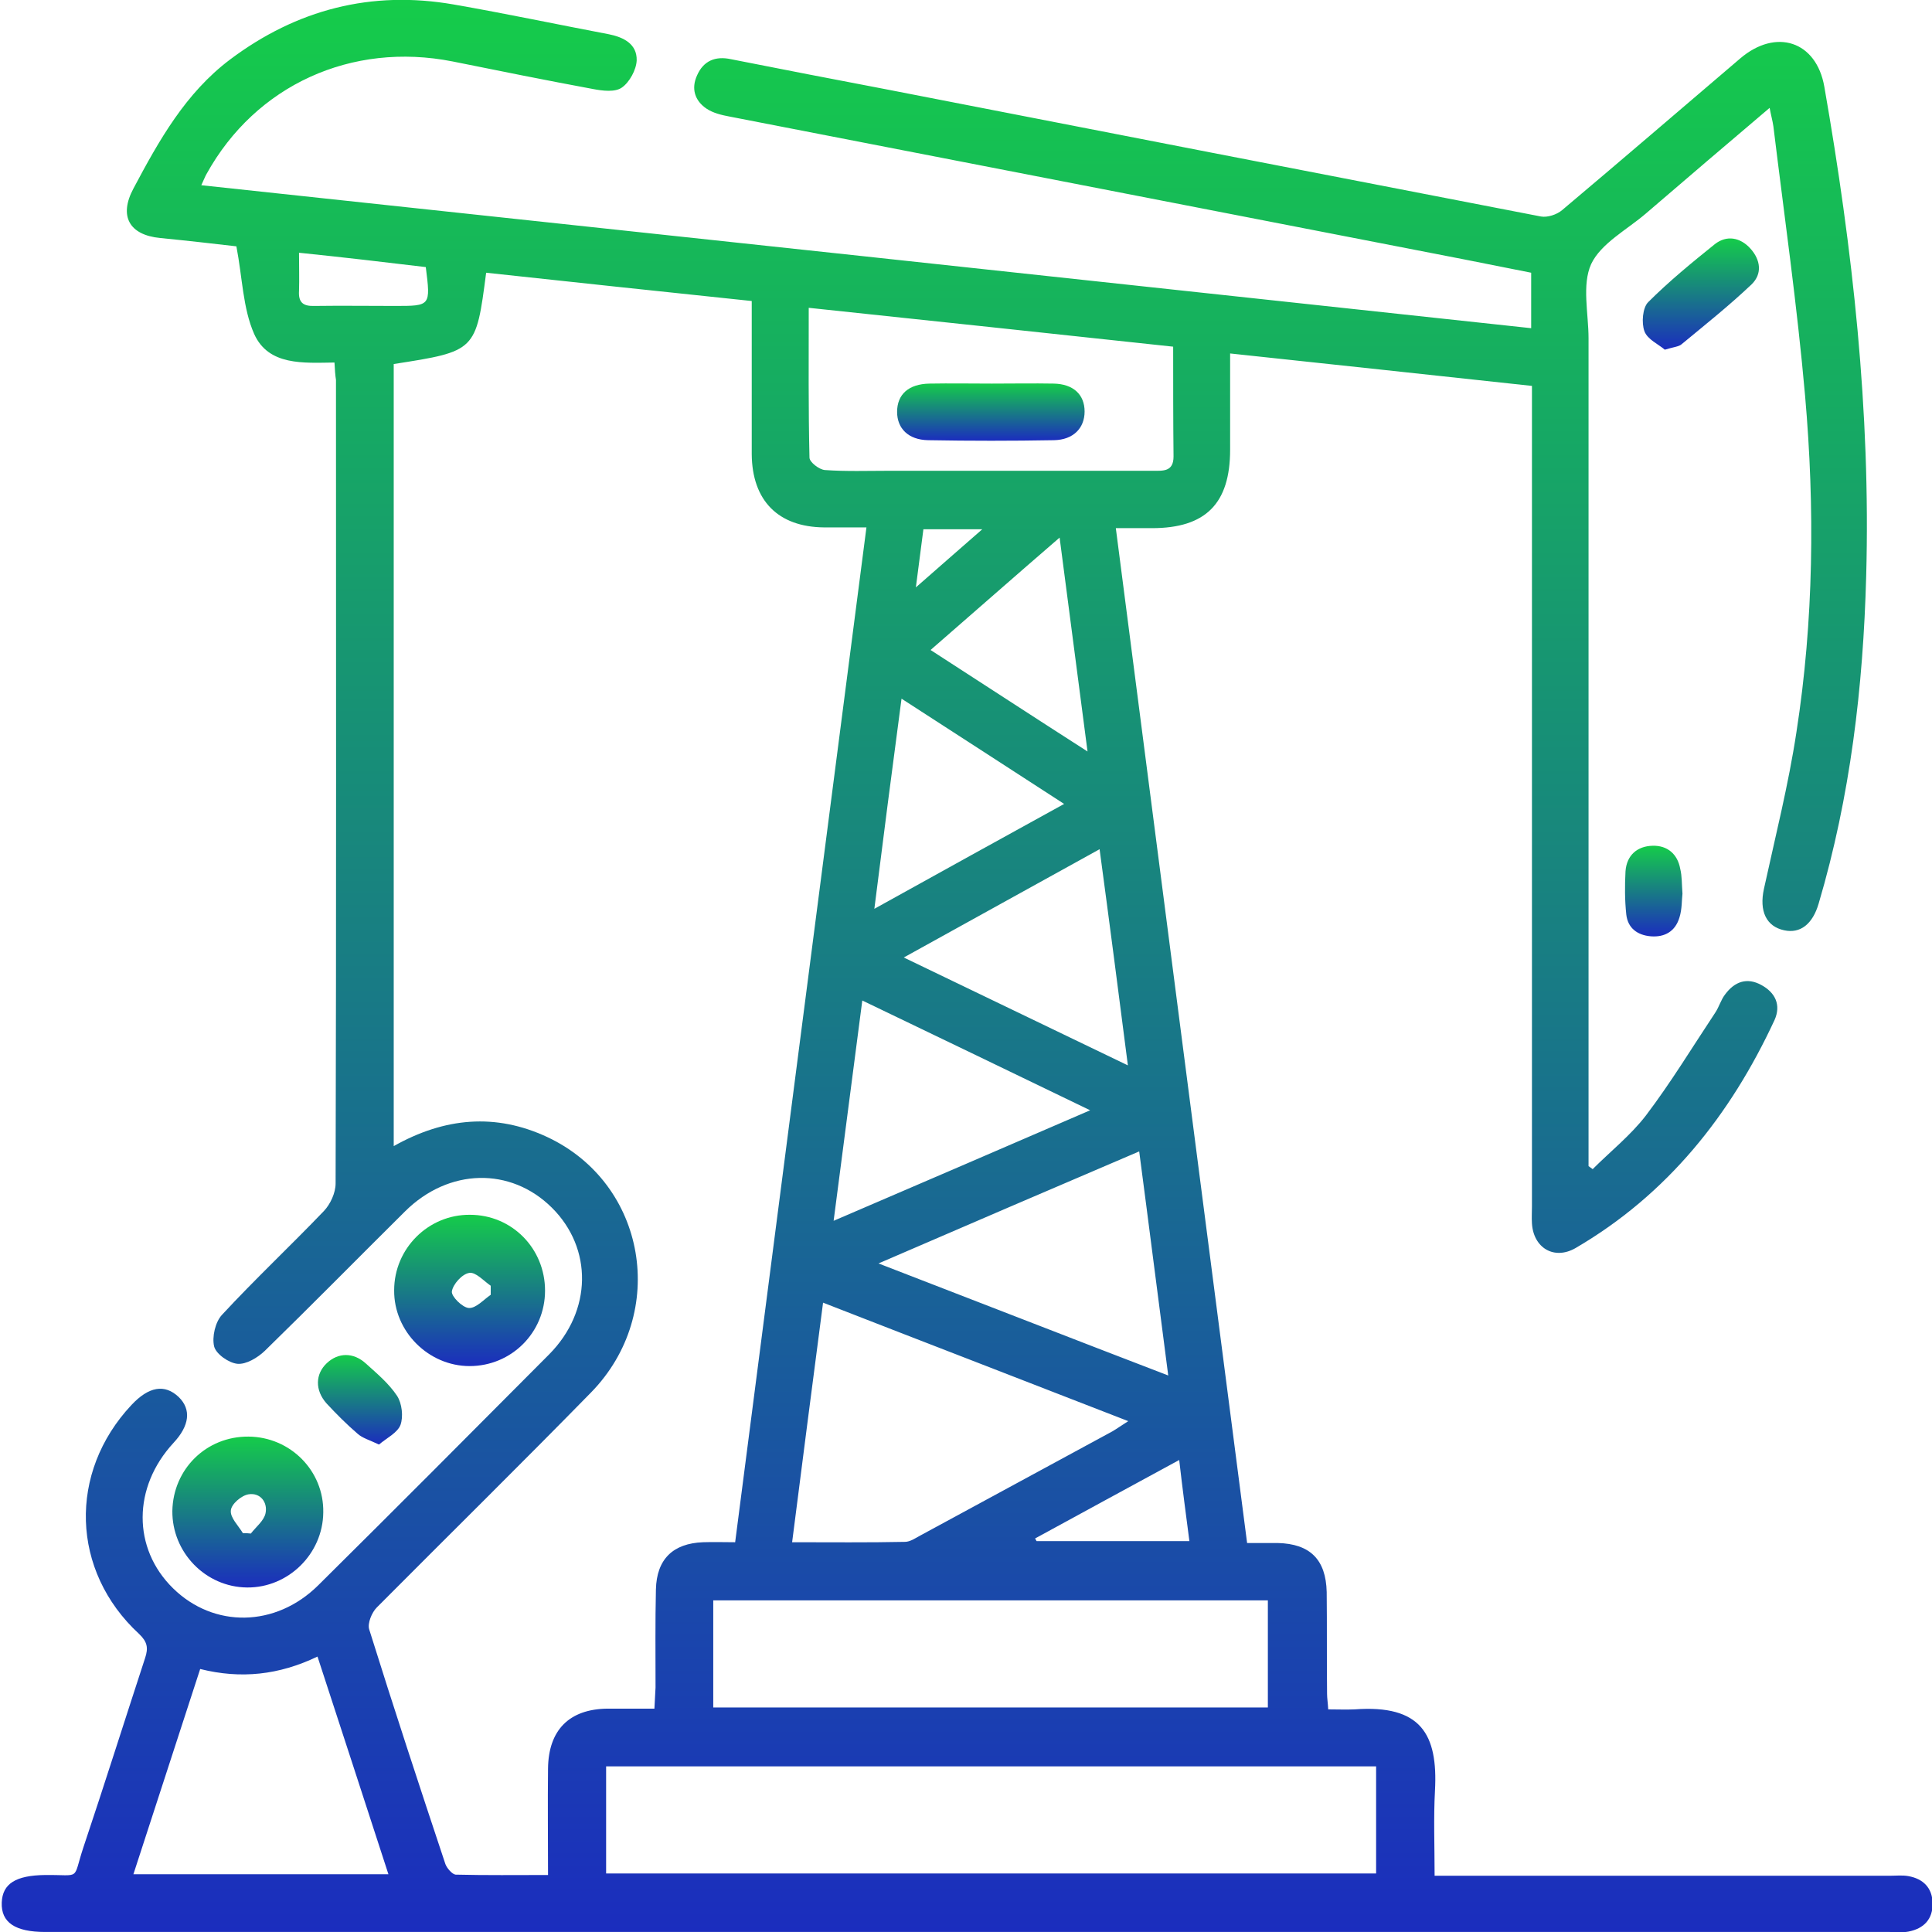 <svg width="62" height="62" viewBox="0 0 62 62" fill="none" xmlns="http://www.w3.org/2000/svg">
<path d="M10.734 11.634C9.741 11.646 8.615 11.743 8.155 10.714C7.792 9.89 7.78 8.91 7.586 7.905C6.86 7.82 6 7.723 5.141 7.638C4.148 7.542 3.809 6.936 4.281 6.052C5.104 4.503 5.952 2.989 7.38 1.912C9.523 0.302 11.921 -0.316 14.56 0.144C16.231 0.435 17.889 0.786 19.548 1.101C20.02 1.198 20.444 1.415 20.432 1.936C20.42 2.239 20.202 2.638 19.959 2.808C19.742 2.965 19.342 2.917 19.027 2.856C17.526 2.578 16.025 2.275 14.524 1.972C11.279 1.331 8.204 2.735 6.63 5.58C6.581 5.665 6.545 5.762 6.46 5.944C20.71 7.469 34.912 8.994 49.137 10.532C49.137 9.927 49.137 9.37 49.137 8.752C47.685 8.462 46.22 8.171 44.767 7.893C37.648 6.513 30.529 5.12 23.41 3.74C23.156 3.692 22.889 3.631 22.672 3.486C22.296 3.232 22.175 2.844 22.369 2.42C22.575 1.948 22.962 1.791 23.459 1.9C25.105 2.227 26.739 2.541 28.386 2.856C35.408 4.224 42.43 5.592 49.452 6.948C49.658 6.985 49.961 6.888 50.13 6.743C52.043 5.132 53.944 3.498 55.845 1.876C56.995 0.895 58.29 1.319 58.545 2.784C59.453 7.977 60.034 13.208 59.888 18.486C59.792 22.046 59.38 25.557 58.363 28.995C58.169 29.661 57.77 29.964 57.261 29.855C56.68 29.734 56.45 29.237 56.607 28.523C56.971 26.852 57.394 25.182 57.649 23.499C58.206 19.915 58.242 16.295 57.927 12.699C57.673 9.806 57.261 6.936 56.91 4.055C56.886 3.885 56.837 3.716 56.789 3.462C55.421 4.624 54.113 5.738 52.818 6.852C52.213 7.372 51.377 7.808 51.062 8.474C50.76 9.14 50.978 10.06 50.978 10.859C50.978 19.491 50.978 28.136 50.978 36.768C50.978 36.986 50.978 37.204 50.978 37.422C51.026 37.458 51.062 37.482 51.111 37.519C51.68 36.95 52.334 36.429 52.818 35.799C53.617 34.746 54.307 33.608 55.046 32.494C55.167 32.313 55.227 32.083 55.36 31.913C55.663 31.501 56.063 31.356 56.523 31.61C56.971 31.852 57.164 32.252 56.946 32.736C55.53 35.787 53.508 38.33 50.566 40.049C49.876 40.449 49.21 40.049 49.162 39.262C49.15 39.08 49.162 38.899 49.162 38.717C49.162 30.206 49.162 21.683 49.162 13.171C49.162 12.929 49.162 12.687 49.162 12.384C45.941 12.033 42.745 11.694 39.476 11.343C39.476 12.421 39.476 13.426 39.476 14.431C39.476 16.162 38.689 16.949 36.97 16.949C36.607 16.949 36.256 16.949 35.808 16.949C37.212 27.833 38.616 38.645 40.021 49.517C40.36 49.517 40.687 49.517 41.002 49.517C42.043 49.541 42.551 50.049 42.575 51.091C42.587 52.18 42.575 53.27 42.587 54.359C42.587 54.493 42.612 54.638 42.624 54.856C42.926 54.856 43.193 54.868 43.471 54.856C45.602 54.698 46.147 55.655 46.05 57.459C46.002 58.343 46.038 59.227 46.038 60.195C46.304 60.195 46.547 60.195 46.777 60.195C51.401 60.195 56.014 60.195 60.639 60.195C60.845 60.195 61.051 60.171 61.244 60.207C61.717 60.292 62.007 60.583 62.019 61.067C62.031 61.587 61.741 61.89 61.244 61.987C61.051 62.023 60.845 61.999 60.639 61.999C40.905 61.999 21.17 61.999 1.448 61.999C0.491 61.999 0.031 61.696 0.056 61.055C0.08 60.449 0.504 60.183 1.448 60.171C2.622 60.159 2.32 60.364 2.671 59.299C3.349 57.277 3.99 55.243 4.656 53.209C4.765 52.882 4.729 52.689 4.463 52.434C2.271 50.413 2.186 47.253 4.22 45.086C4.777 44.492 5.286 44.407 5.734 44.831C6.145 45.231 6.085 45.751 5.564 46.308C4.257 47.725 4.245 49.686 5.552 50.969C6.86 52.253 8.845 52.229 10.213 50.873C12.695 48.415 15.153 45.945 17.623 43.463C19.003 42.071 19.027 40.061 17.708 38.754C16.388 37.446 14.402 37.482 12.998 38.875C11.497 40.364 10.008 41.877 8.494 43.354C8.264 43.572 7.901 43.79 7.622 43.766C7.344 43.742 6.932 43.451 6.872 43.209C6.799 42.906 6.908 42.422 7.126 42.192C8.179 41.054 9.317 39.988 10.395 38.862C10.601 38.645 10.77 38.281 10.77 37.979C10.794 29.383 10.782 20.787 10.782 12.191C10.758 12.045 10.746 11.864 10.734 11.634ZM21.001 54.832C21.013 54.577 21.025 54.372 21.037 54.154C21.037 53.1 21.025 52.059 21.049 51.006C21.073 50.037 21.594 49.529 22.562 49.492C22.901 49.48 23.241 49.492 23.592 49.492C24.996 38.608 26.401 27.797 27.805 16.925C27.296 16.925 26.873 16.925 26.449 16.925C24.972 16.913 24.136 16.065 24.124 14.576C24.124 13.329 24.124 12.07 24.124 10.823C24.124 10.447 24.124 10.072 24.124 9.66C21.231 9.358 18.41 9.055 15.601 8.752C15.274 11.271 15.274 11.271 12.635 11.682C12.635 20.024 12.635 28.378 12.635 36.78C14.269 35.86 15.904 35.715 17.562 36.489C20.747 37.979 21.461 42.131 18.967 44.686C16.691 47.011 14.378 49.287 12.09 51.587C11.933 51.744 11.787 52.095 11.848 52.289C12.635 54.807 13.458 57.314 14.293 59.82C14.342 59.953 14.511 60.147 14.62 60.159C15.601 60.183 16.582 60.171 17.587 60.171C17.587 58.972 17.574 57.87 17.587 56.757C17.599 55.522 18.265 54.844 19.5 54.832C19.959 54.832 20.42 54.832 21.001 54.832ZM44.161 56.684C35.904 56.684 27.696 56.684 19.451 56.684C19.451 57.858 19.451 58.984 19.451 60.122C27.708 60.122 35.929 60.122 44.161 60.122C44.161 58.96 44.161 57.834 44.161 56.684ZM22.889 54.795C28.834 54.795 34.754 54.795 40.687 54.795C40.687 53.621 40.687 52.495 40.687 51.357C34.73 51.357 28.81 51.357 22.889 51.357C22.889 52.531 22.889 53.645 22.889 54.795ZM26.413 41.804C26.074 44.407 25.747 46.914 25.42 49.492C26.679 49.492 27.853 49.505 29.04 49.48C29.209 49.48 29.379 49.359 29.536 49.275C31.594 48.161 33.64 47.047 35.699 45.933C35.844 45.848 35.977 45.751 36.207 45.606C32.914 44.323 29.706 43.088 26.413 41.804ZM37.648 11.125C33.713 10.702 29.863 10.29 25.953 9.878C25.953 11.549 25.94 13.123 25.977 14.685C25.977 14.83 26.291 15.072 26.473 15.084C27.151 15.133 27.841 15.108 28.531 15.108C31.352 15.108 34.173 15.108 36.994 15.108C37.321 15.108 37.66 15.145 37.66 14.649C37.648 13.498 37.648 12.348 37.648 11.125ZM6.424 53.56C5.71 55.764 4.995 57.943 4.281 60.147C7.029 60.147 9.717 60.147 12.465 60.147C11.703 57.798 10.952 55.498 10.189 53.161C8.954 53.754 7.731 53.887 6.424 53.56ZM28.192 40.545C31.364 41.768 34.367 42.943 37.49 44.141C37.164 41.647 36.873 39.335 36.558 36.95C33.786 38.136 31.074 39.298 28.192 40.545ZM26.752 39.177C29.512 37.991 32.188 36.841 34.984 35.63C32.502 34.431 30.117 33.281 27.672 32.107C27.357 34.504 27.066 36.792 26.752 39.177ZM29.003 30.727C31.449 31.901 33.774 33.027 36.195 34.189C35.892 31.828 35.602 29.588 35.287 27.252C33.156 28.426 31.134 29.552 29.003 30.727ZM28.059 29.165C30.154 28.003 32.103 26.925 34.149 25.799C32.369 24.649 30.698 23.559 28.931 22.421C28.628 24.697 28.35 26.852 28.059 29.165ZM29.863 20.859C31.57 21.961 33.18 23.014 34.9 24.116C34.597 21.792 34.306 19.576 34.004 17.252C32.575 18.486 31.255 19.649 29.863 20.859ZM37.842 46.853C36.231 47.725 34.73 48.548 33.217 49.371C33.229 49.396 33.253 49.432 33.265 49.456C34.888 49.456 36.498 49.456 38.169 49.456C38.059 48.609 37.95 47.797 37.842 46.853ZM9.596 8.111C9.596 8.571 9.608 8.958 9.596 9.333C9.572 9.709 9.729 9.83 10.092 9.818C10.952 9.806 11.824 9.818 12.683 9.818C13.821 9.818 13.821 9.818 13.664 8.571C12.344 8.413 11.012 8.256 9.596 8.111ZM29.391 18.85C30.154 18.184 30.783 17.627 31.522 16.985C30.795 16.985 30.25 16.985 29.633 16.985C29.56 17.554 29.488 18.111 29.391 18.85Z" fill="url(#paint0_linear_4920_88444)"/>
<path d="M7.977 46.102C9.321 46.114 10.398 47.203 10.374 48.535C10.362 49.867 9.248 50.957 7.929 50.944C6.597 50.932 5.519 49.819 5.531 48.487C5.556 47.143 6.621 46.09 7.977 46.102ZM7.795 49.201C7.88 49.201 7.965 49.201 8.05 49.213C8.219 48.995 8.473 48.801 8.522 48.559C8.594 48.208 8.352 47.894 7.977 47.954C7.747 47.99 7.42 48.269 7.408 48.475C7.384 48.705 7.65 48.959 7.795 49.201Z" fill="url(#paint1_linear_4920_88444)"/>
<path d="M15.082 38.984C16.426 38.984 17.491 40.062 17.491 41.418C17.491 42.762 16.414 43.839 15.07 43.839C13.75 43.839 12.636 42.725 12.649 41.406C12.649 40.062 13.75 38.972 15.082 38.984ZM15.748 41.551C15.748 41.454 15.748 41.357 15.748 41.261C15.518 41.103 15.264 40.813 15.058 40.849C14.828 40.885 14.537 41.212 14.501 41.442C14.477 41.6 14.84 41.963 15.046 41.975C15.276 41.987 15.518 41.709 15.748 41.551Z" fill="url(#paint2_linear_4920_88444)"/>
<path d="M53.425 11.222C53.231 11.052 52.868 10.895 52.771 10.628C52.674 10.362 52.711 9.878 52.892 9.696C53.558 9.03 54.297 8.425 55.035 7.832C55.41 7.541 55.846 7.614 56.173 7.977C56.5 8.34 56.56 8.788 56.209 9.127C55.495 9.805 54.72 10.422 53.958 11.052C53.873 11.125 53.703 11.137 53.425 11.222Z" fill="url(#paint3_linear_4920_88444)"/>
<path d="M12.162 46.357C11.859 46.212 11.629 46.151 11.471 46.006C11.12 45.703 10.793 45.376 10.479 45.037C10.103 44.613 10.115 44.093 10.491 43.742C10.854 43.403 11.338 43.391 11.738 43.754C12.101 44.081 12.476 44.395 12.743 44.795C12.9 45.037 12.948 45.461 12.852 45.727C12.755 45.981 12.404 46.151 12.162 46.357Z" fill="url(#paint4_linear_4920_88444)"/>
<path d="M53.992 28.679C53.968 28.884 53.98 29.175 53.896 29.441C53.763 29.889 53.423 30.083 52.975 30.047C52.54 30.01 52.237 29.78 52.189 29.345C52.14 28.884 52.14 28.424 52.164 27.964C52.201 27.444 52.54 27.153 53.036 27.141C53.508 27.129 53.835 27.407 53.92 27.88C53.98 28.122 53.968 28.364 53.992 28.679Z" fill="url(#paint5_linear_4920_88444)"/>
<path d="M31.828 12.31C32.494 12.31 33.16 12.298 33.813 12.31C34.443 12.322 34.806 12.661 34.806 13.206C34.806 13.739 34.443 14.114 33.826 14.126C32.482 14.15 31.126 14.15 29.782 14.126C29.152 14.114 28.789 13.751 28.789 13.218C28.789 12.661 29.152 12.322 29.83 12.31C30.496 12.298 31.162 12.31 31.828 12.31Z" fill="url(#paint6_linear_4920_88444)"/>
<defs>
<linearGradient id="paint0_linear_4920_88444" x1="31.037" y1="-0.004" x2="31.037" y2="62.007" gradientUnits="userSpaceOnUse">
<stop stop-color="#15CC4A"/>
<stop offset="1" stop-color="#1B2DBE"/>
</linearGradient>
<linearGradient id="paint1_linear_4920_88444" x1="7.953" y1="46.102" x2="7.953" y2="50.945" gradientUnits="userSpaceOnUse">
<stop stop-color="#15CC4A"/>
<stop offset="1" stop-color="#1B2DBE"/>
</linearGradient>
<linearGradient id="paint2_linear_4920_88444" x1="15.07" y1="38.984" x2="15.07" y2="43.839" gradientUnits="userSpaceOnUse">
<stop stop-color="#15CC4A"/>
<stop offset="1" stop-color="#1B2DBE"/>
</linearGradient>
<linearGradient id="paint3_linear_4920_88444" x1="54.583" y1="7.652" x2="54.583" y2="11.222" gradientUnits="userSpaceOnUse">
<stop stop-color="#15CC4A"/>
<stop offset="1" stop-color="#1B2DBE"/>
</linearGradient>
<linearGradient id="paint4_linear_4920_88444" x1="11.552" y1="43.484" x2="11.552" y2="46.357" gradientUnits="userSpaceOnUse">
<stop stop-color="#15CC4A"/>
<stop offset="1" stop-color="#1B2DBE"/>
</linearGradient>
<linearGradient id="paint5_linear_4920_88444" x1="53.071" y1="27.141" x2="53.071" y2="30.051" gradientUnits="userSpaceOnUse">
<stop stop-color="#15CC4A"/>
<stop offset="1" stop-color="#1B2DBE"/>
</linearGradient>
<linearGradient id="paint6_linear_4920_88444" x1="31.798" y1="12.305" x2="31.798" y2="14.144" gradientUnits="userSpaceOnUse">
<stop stop-color="#15CC4A"/>
<stop offset="1" stop-color="#1B2DBE"/>
</linearGradient>
</defs>
</svg>

